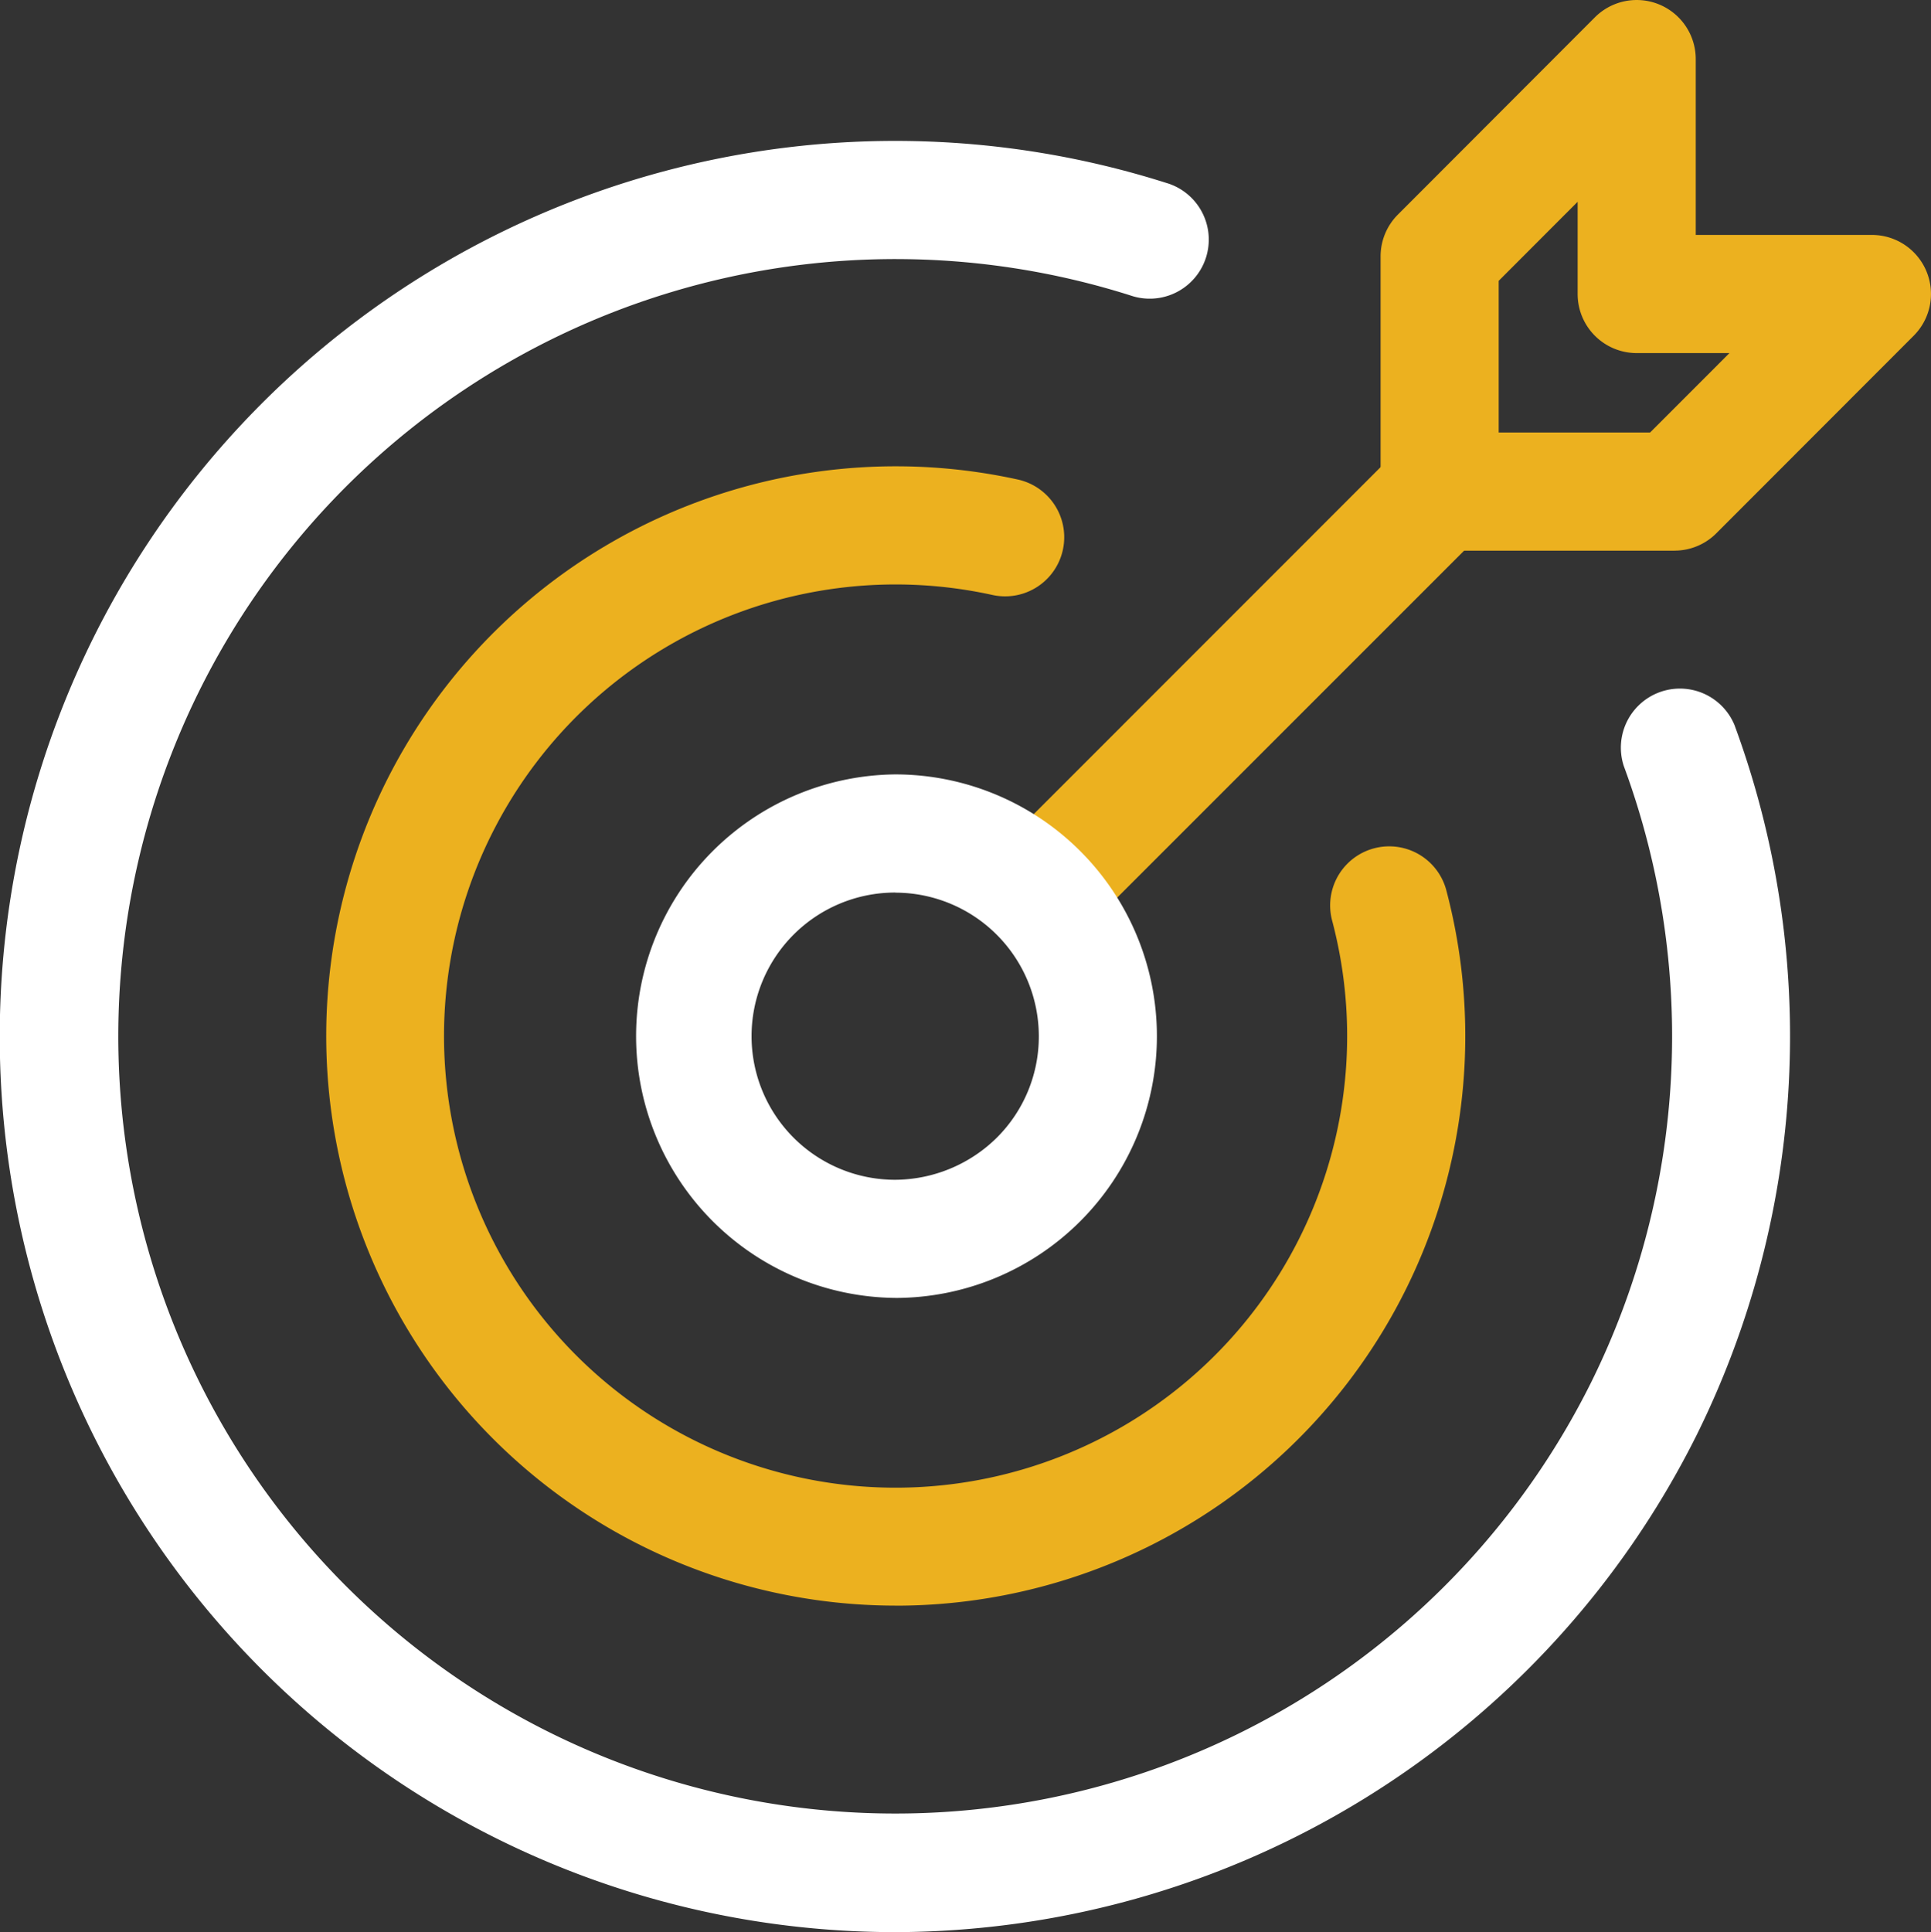 <svg id="Grupo_102416" data-name="Grupo 102416" xmlns="http://www.w3.org/2000/svg" xmlns:xlink="http://www.w3.org/1999/xlink" width="72.478" height="72.512" viewBox="0 0 72.478 72.512">
  <rect x="0" y="0" width="72.478" height="72.512" fill="#333333" stroke="none"/>
  <defs>
    <clipPath id="clip-path">
      <rect id="Retângulo_18899" data-name="Retângulo 18899" width="72.478" height="72.512" fill="none"/>
    </clipPath>
  </defs>
  <g id="Grupo_102415" data-name="Grupo 102415" clip-path="url(#clip-path)">
    <path id="Caminho_27640" data-name="Caminho 27640" d="M68.556,48.779A2.217,2.217,0,0,1,66.989,45L82.044,29.941a2.217,2.217,0,1,1,3.136,3.134L70.124,48.13a2.211,2.211,0,0,1-1.568.649" transform="translate(-29.576 -13.059)" fill="#ecb11f"/>
    <path id="Caminho_27641" data-name="Caminho 27641" d="M104.54,20.666H95.723a2.217,2.217,0,0,1-2.217-2.217V9.622a2.217,2.217,0,0,1,.648-1.567L101.55.65a2.217,2.217,0,0,1,3.785,1.567v6.6h6.612a2.216,2.216,0,0,1,1.568,3.783l-7.408,7.415a2.216,2.216,0,0,1-1.568.65m-6.6-4.433h5.682l2.979-2.981h-3.481a2.217,2.217,0,0,1-2.217-2.217V7.573l-2.963,2.967Z" transform="translate(-41.687 0)" fill="#ecb11f"/>
    <path id="Caminho_27642" data-name="Caminho 27642" d="M33.568,76.765A33.612,33.612,0,1,1,43.774,11.117a2.217,2.217,0,1,1-1.347,4.223,29.171,29.171,0,0,0-21.8,53.929,29.169,29.169,0,0,0,39.1-13.147A29.275,29.275,0,0,0,60.947,33,2.217,2.217,0,0,1,65.1,31.457a33.725,33.725,0,0,1-1.41,26.637A33.7,33.7,0,0,1,33.568,76.765" transform="translate(0 -4.253)" fill="#fff"/>
    <path id="Caminho_27643" data-name="Caminho 27643" d="M43.434,74.329a21.379,21.379,0,1,1,4.617-42.262A2.217,2.217,0,0,1,47.1,36.4,16.949,16.949,0,1,0,59.844,48.6a2.217,2.217,0,0,1,4.285-1.139,21.377,21.377,0,0,1-20.695,26.87" transform="translate(-9.849 -14.071)" fill="#ecb11f"/>
    <path id="Caminho_27644" data-name="Caminho 27644" d="M52.728,72.09h0a9.824,9.824,0,0,1,0-19.647h0a9.824,9.824,0,0,1,9.823,9.821v.006a9.824,9.824,0,0,1-9.824,9.821m0-15.214h0a5.39,5.39,0,0,0,0,10.78,5.477,5.477,0,0,0,3.812-1.577,5.355,5.355,0,0,0,1.58-3.811v0a5.391,5.391,0,0,0-5.39-5.388m7.607,5.393h0Z" transform="translate(-19.128 -23.38)" fill="#fff"/>
  </g>
</svg>
